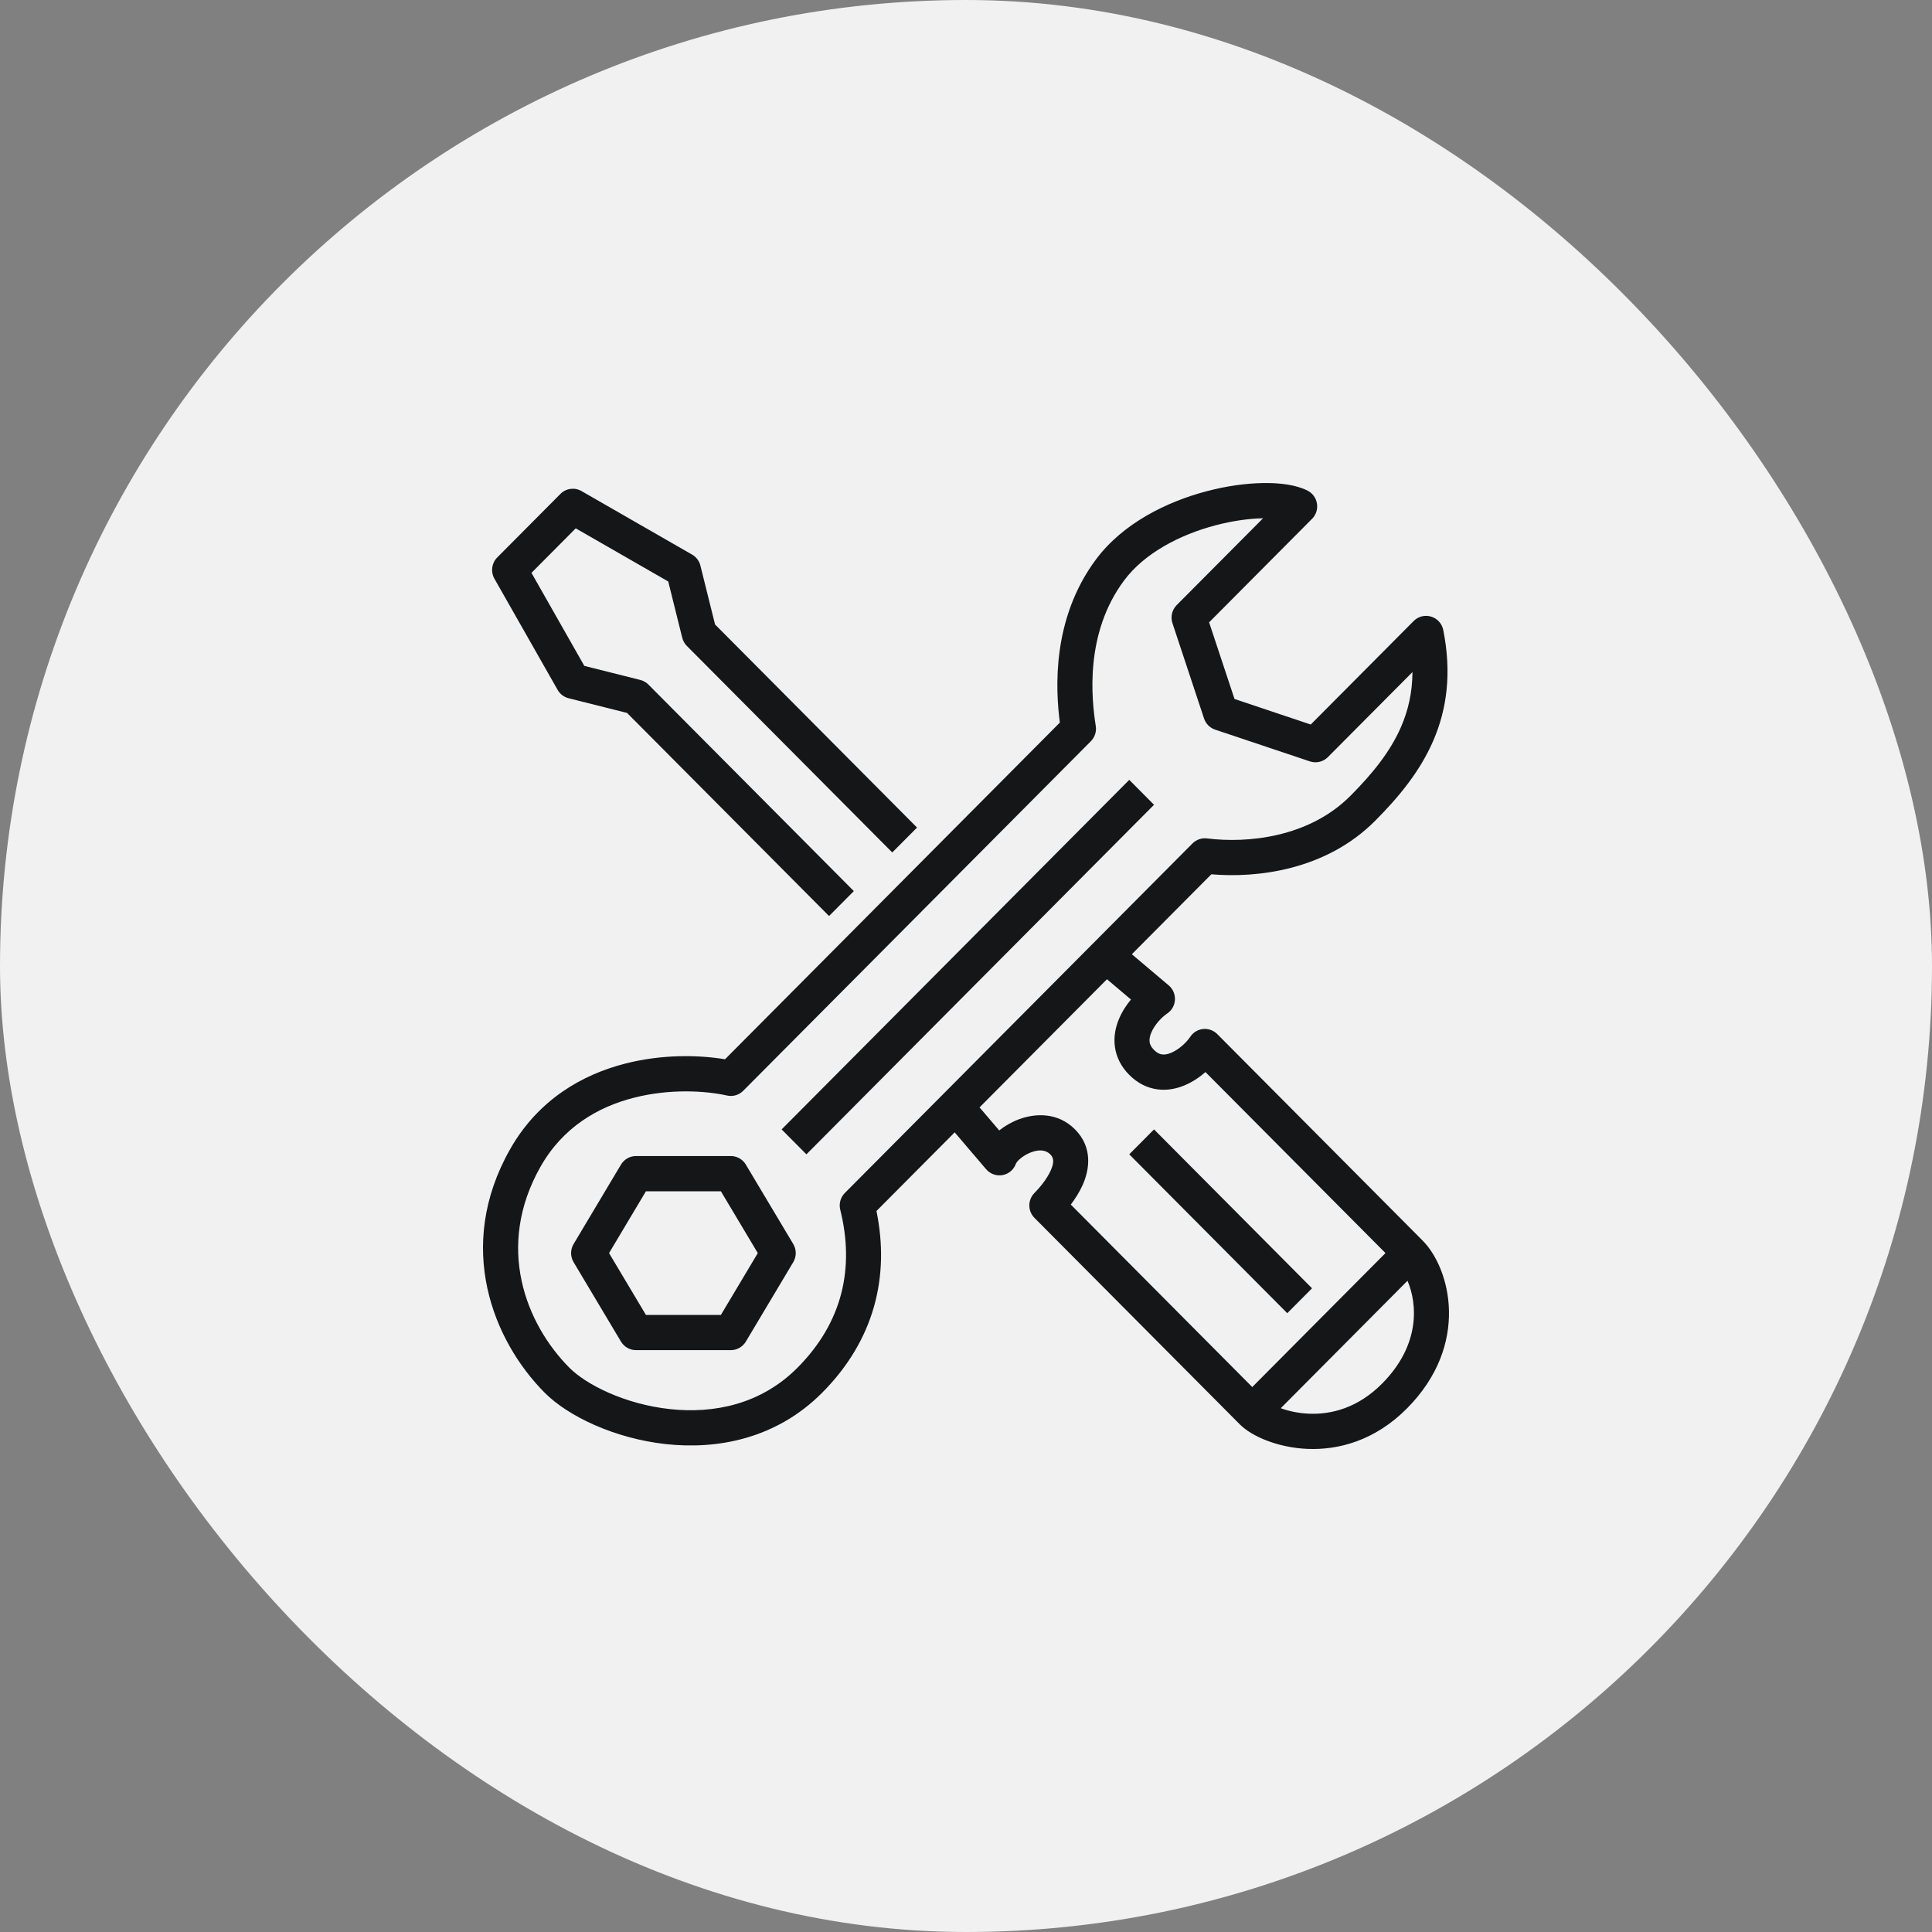 <svg width="90" height="90" viewBox="0 0 90 90" fill="none" xmlns="http://www.w3.org/2000/svg">
<rect x="0" y="0" width="90" height="90" fill="#808080" stroke="none"/>
<rect y="0" width="90" height="90" rx="45" fill="#F1F1F1"/>
<path fill-rule="evenodd" clip-rule="evenodd" d="M58.84 22.502C59.607 22.489 60.364 22.58 60.909 22.854C61.143 22.972 61.307 23.196 61.349 23.457C61.391 23.717 61.306 23.982 61.121 24.168L56.325 28.991L57.508 32.561L61.059 33.751L65.855 28.929C66.068 28.715 66.381 28.636 66.669 28.724C66.957 28.812 67.174 29.052 67.233 29.349C67.632 31.358 67.402 33.041 66.765 34.51C66.137 35.96 65.134 37.156 64.065 38.231C61.754 40.555 58.534 40.908 56.429 40.728L52.725 44.452L54.443 45.903C54.64 46.069 54.747 46.319 54.733 46.577C54.719 46.835 54.585 47.071 54.371 47.214C54.112 47.388 53.781 47.741 53.628 48.11C53.556 48.284 53.538 48.426 53.553 48.537C53.566 48.637 53.611 48.762 53.759 48.912C53.908 49.061 54.033 49.106 54.132 49.119C54.242 49.134 54.384 49.116 54.557 49.044C54.924 48.89 55.275 48.557 55.447 48.297C55.583 48.092 55.803 47.959 56.046 47.935C56.289 47.911 56.531 47.998 56.704 48.171L66.273 57.793C67.552 59.08 68.508 62.627 65.537 65.615C64.04 67.119 62.337 67.557 60.901 67.495C60.191 67.464 59.547 67.312 59.02 67.111C58.51 66.916 58.053 66.652 57.758 66.355L48.189 56.733C48.036 56.579 47.95 56.371 47.95 56.153C47.95 55.935 48.036 55.727 48.189 55.573C48.409 55.351 48.76 54.945 48.946 54.527C49.129 54.118 49.076 53.925 48.925 53.773C48.737 53.584 48.445 53.525 48.033 53.679C47.835 53.753 47.652 53.866 47.515 53.985C47.385 54.098 47.341 54.177 47.333 54.191C47.332 54.192 47.332 54.193 47.332 54.193C47.332 54.193 47.332 54.193 47.332 54.192C47.239 54.473 47.003 54.681 46.715 54.738C46.426 54.795 46.129 54.691 45.938 54.467L44.473 52.75L40.829 56.413C41.457 59.471 40.729 62.435 38.302 64.876C36.162 67.028 33.419 67.535 31.017 67.272C28.649 67.011 26.476 65.987 25.371 64.876C22.984 62.475 21.178 58.083 23.767 53.527C25.08 51.216 27.134 50.058 29.113 49.549C30.849 49.102 32.563 49.142 33.774 49.345L49.372 33.661C49.169 32.106 48.991 28.827 51.058 26.056C52.315 24.371 54.353 23.375 56.196 22.887C57.127 22.64 58.044 22.514 58.84 22.502ZM45.631 51.586L51.567 45.617L52.685 46.562C52.462 46.829 52.261 47.14 52.121 47.479C51.968 47.849 51.873 48.288 51.935 48.755C51.999 49.234 52.22 49.685 52.605 50.072C52.99 50.459 53.439 50.682 53.915 50.746C54.38 50.809 54.816 50.713 55.184 50.559C55.547 50.407 55.877 50.185 56.155 49.941L64.541 58.373L58.335 64.614L49.882 56.114C50.08 55.852 50.283 55.54 50.435 55.199C50.747 54.501 50.922 53.46 50.079 52.612C49.272 51.801 48.215 51.86 47.464 52.141C47.125 52.268 46.811 52.45 46.547 52.66L45.631 51.586ZM56.611 24.474C54.957 24.912 53.315 25.766 52.364 27.041C50.52 29.514 50.848 32.568 51.045 33.822C51.086 34.082 51 34.345 50.816 34.53L34.622 50.813C34.425 51.012 34.14 51.095 33.868 51.034C32.871 50.811 31.199 50.707 29.518 51.139C27.854 51.567 26.227 52.507 25.184 54.341C23.063 58.074 24.496 61.674 26.525 63.715C27.311 64.505 29.107 65.411 31.195 65.64C33.25 65.866 35.45 65.423 37.148 63.715C39.261 61.591 39.814 59.055 39.142 56.353C39.072 56.073 39.154 55.777 39.356 55.574L55.55 39.291C55.728 39.112 55.979 39.026 56.228 39.057C58.077 39.289 60.959 39.033 62.911 37.07C63.924 36.051 64.761 35.027 65.269 33.855C65.595 33.101 65.794 32.267 65.798 31.308L61.857 35.271C61.638 35.49 61.315 35.567 61.022 35.469L56.605 33.989C56.361 33.907 56.17 33.715 56.089 33.47L54.617 29.029C54.519 28.734 54.596 28.409 54.814 28.189L58.838 24.143C58.19 24.156 57.415 24.261 56.611 24.474ZM26.107 23.008C26.367 22.746 26.77 22.692 27.089 22.876L32.242 25.836C32.435 25.947 32.575 26.133 32.628 26.35L33.31 29.09L42.719 38.551L41.565 39.711L31.996 30.09C31.891 29.985 31.817 29.853 31.781 29.708L31.129 27.088L26.82 24.612L24.758 26.686L27.22 31.019L29.826 31.674C29.97 31.71 30.101 31.785 30.206 31.89L39.775 41.511L38.62 42.672L29.211 33.211L26.486 32.526C26.27 32.472 26.086 32.331 25.976 32.137L23.031 26.956C22.849 26.635 22.902 26.23 23.163 25.969L26.107 23.008ZM36.411 52.612L52.605 36.329L53.759 37.49L37.566 53.773L36.411 52.612ZM65.567 59.663L59.663 65.6C60.026 65.732 60.475 65.834 60.971 65.855C62.005 65.9 63.246 65.597 64.382 64.454C66.164 62.663 66.034 60.75 65.567 59.663ZM59.966 61.174L52.605 53.773L53.759 52.612L61.12 60.014L59.966 61.174ZM29.628 53.853C29.341 53.853 29.076 54.004 28.928 54.251L26.72 57.952C26.565 58.212 26.565 58.536 26.72 58.796L28.928 62.497C29.076 62.744 29.341 62.895 29.628 62.895H34.044C34.331 62.895 34.597 62.744 34.744 62.497L36.953 58.796C37.108 58.536 37.108 58.212 36.953 57.952L34.744 54.251C34.597 54.004 34.331 53.853 34.044 53.853H29.628ZM28.372 58.374L30.09 55.494H33.582L35.301 58.374L33.582 61.254H30.09L28.372 58.374Z" fill="#151618"/>
</svg>
